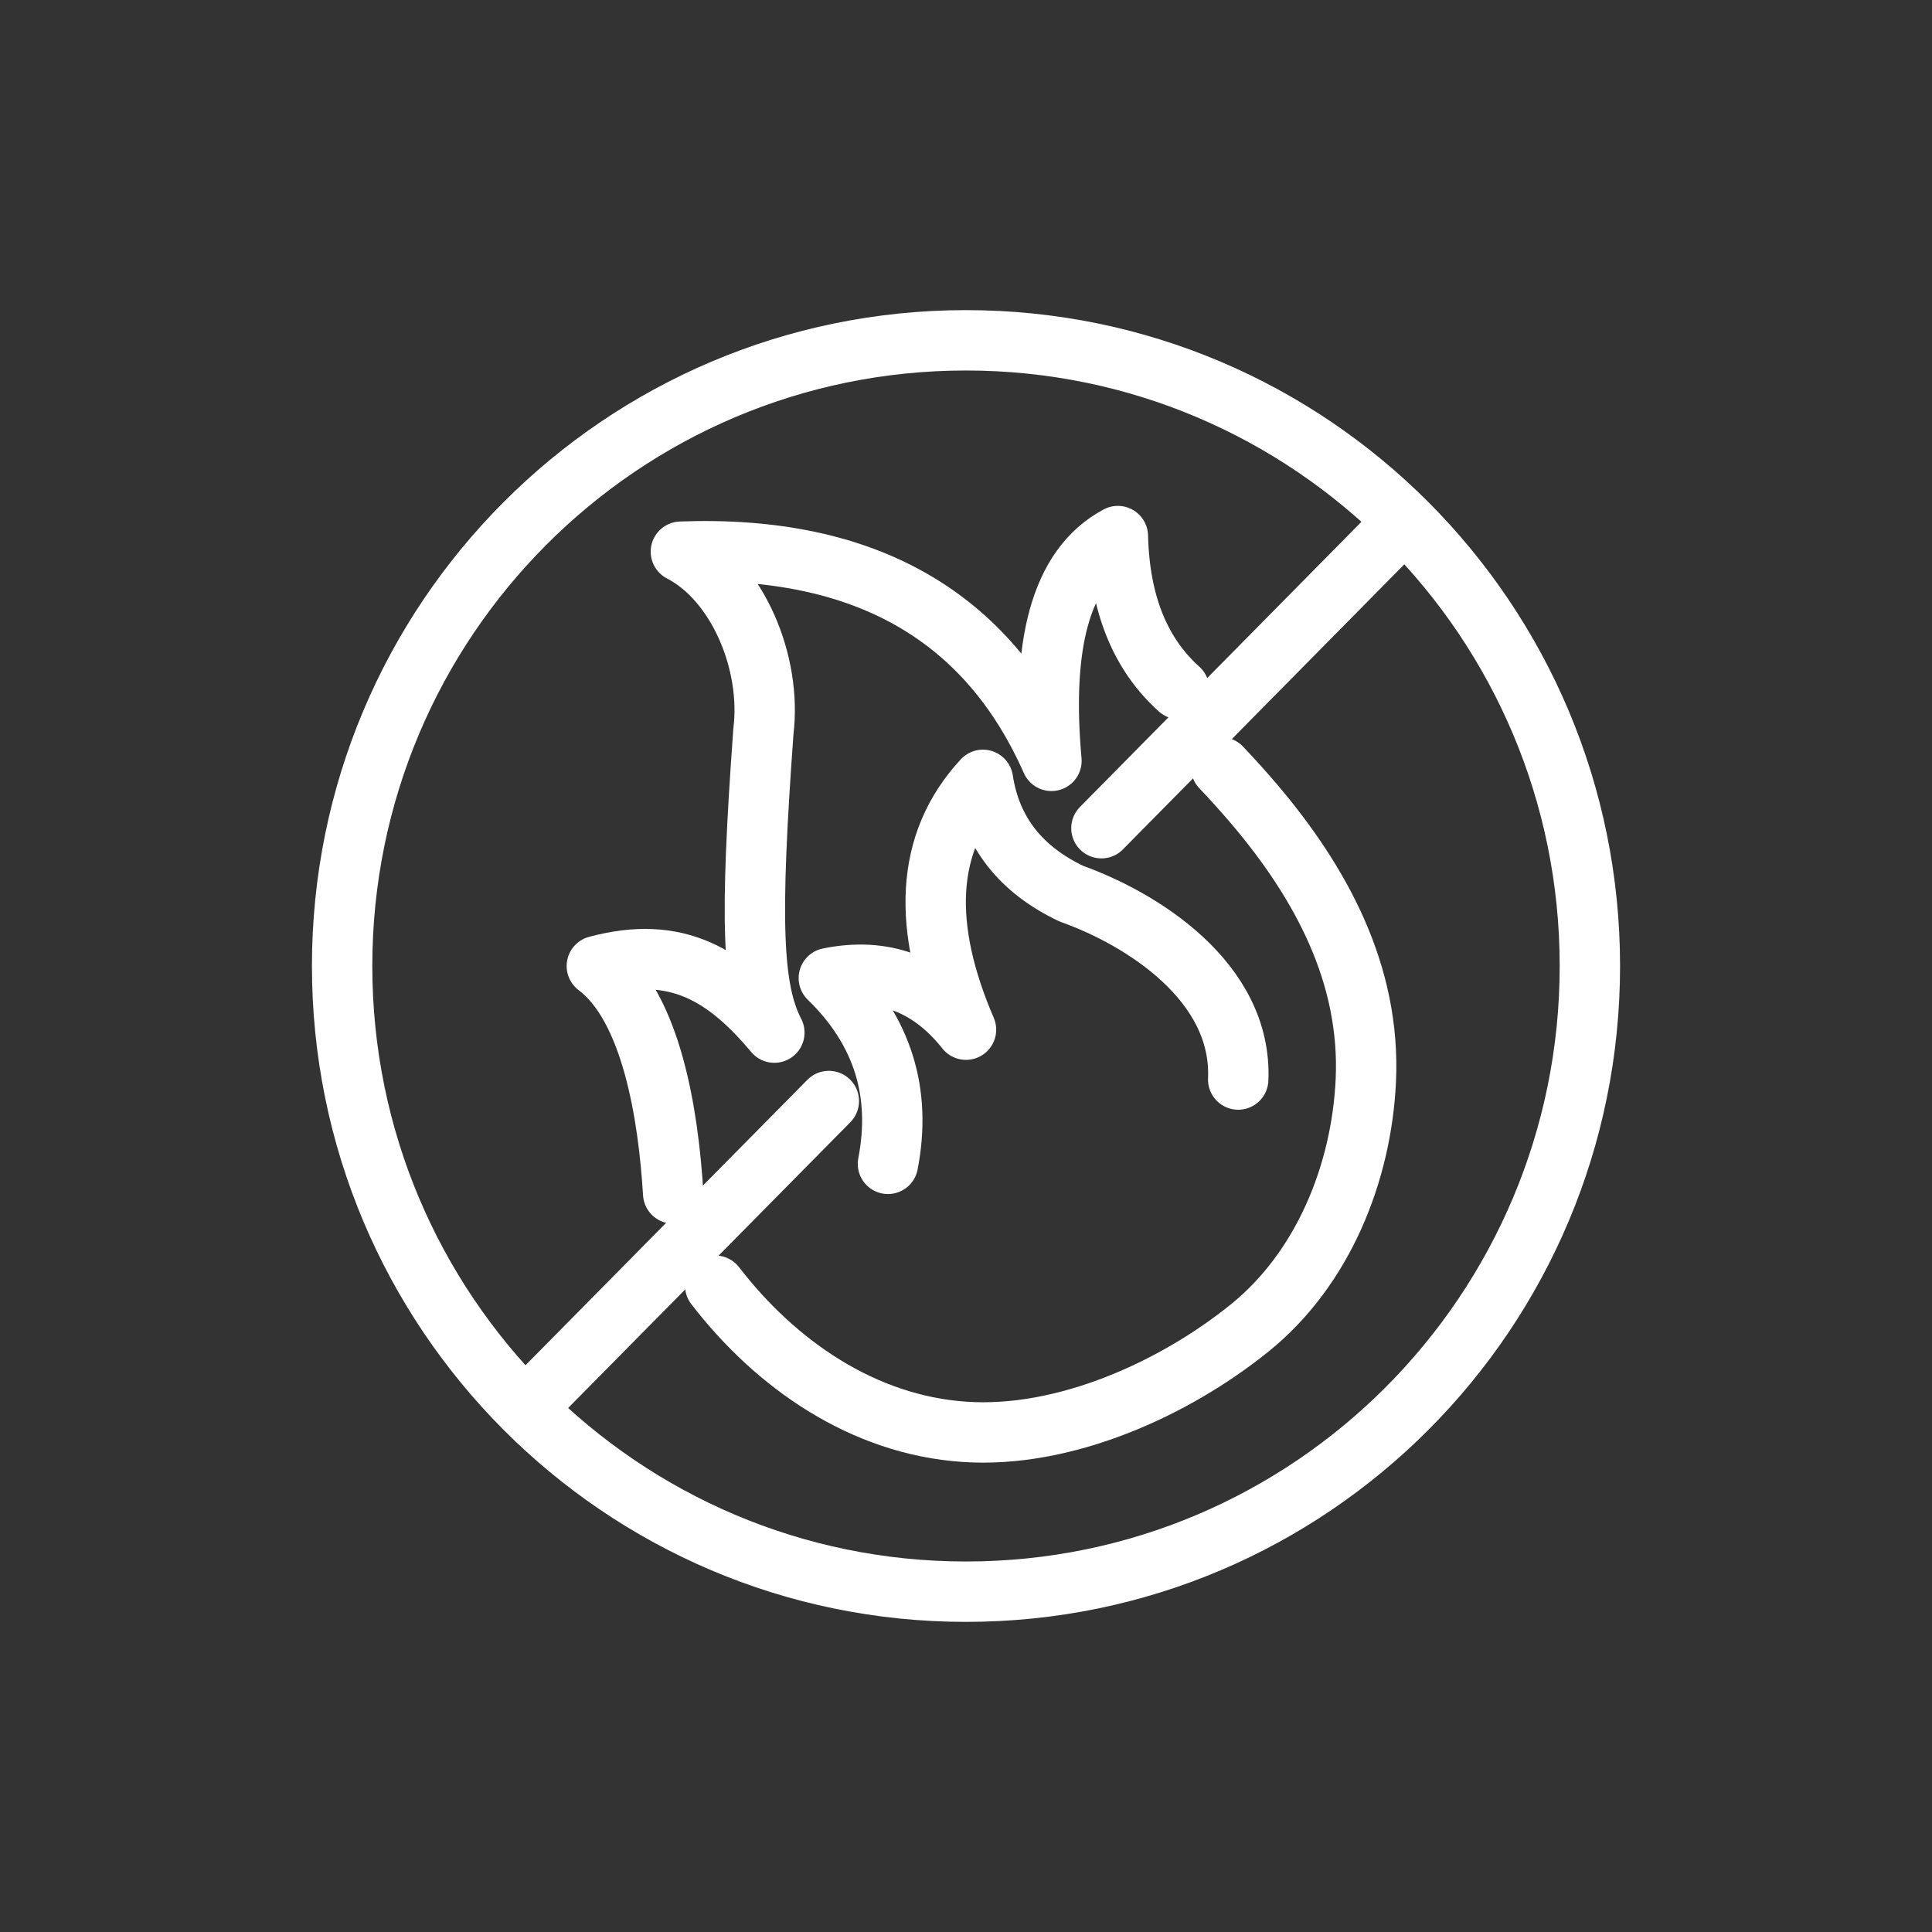 <svg width="96" height="96" viewBox="0 0 96 96" fill="none" xmlns="http://www.w3.org/2000/svg">
<rect x="0" y="0" width="96" height="96" fill="#333333" stroke="none"/>
<path d="M48 79.09C65.121 79.09 79 65.17 79 48C79 30.829 65.121 16.91 48 16.91C30.879 16.91 17 30.829 17 48C17 65.17 30.879 79.09 48 79.09Z" stroke="white" stroke-width="3" stroke-linecap="round" stroke-linejoin="round"/>
<path d="M33.45 59.304C33.214 55.429 32.385 50.047 29.656 48.001C33.645 46.926 36.089 48.469 38.477 51.31C37.377 49.181 37.244 45.823 37.934 36.334C38.351 32.934 36.66 28.871 33.833 27.412C43.064 27.07 49.093 30.679 52.246 37.807C51.738 32.152 52.636 28.187 55.546 26.637C55.63 30.058 56.695 32.543 58.589 34.24" stroke="white" stroke-width="3" stroke-linecap="round" stroke-linejoin="round"/>
<path d="M44.122 57.831C44.797 54.347 43.906 51.247 41.184 48.601C43.872 48.05 46.162 48.853 48 51.164C45.821 46.102 45.925 41.899 48.842 38.75C49.239 41.34 50.722 43.218 53.249 44.412C56.73 45.655 61.735 48.776 61.526 53.642" stroke="white" stroke-width="3" stroke-linecap="round" stroke-linejoin="round"/>
<path d="M35.538 63.885C38.552 67.801 42.889 70.804 47.916 71.146C52.865 71.488 58.316 69.037 62.096 65.986C65.737 63.047 67.652 58.299 67.867 53.691C68.111 48.413 65.64 43.861 62.305 39.937C61.776 39.316 61.233 38.715 60.676 38.129" stroke="white" stroke-width="3" stroke-linecap="round" stroke-linejoin="round"/>
<path d="M69.139 26.554L54.729 41.153" stroke="white" stroke-width="3" stroke-linecap="round" stroke-linejoin="round"/>
<path d="M41.185 54.709L26.775 69.301" stroke="white" stroke-width="3" stroke-linecap="round" stroke-linejoin="round"/>
</svg>
